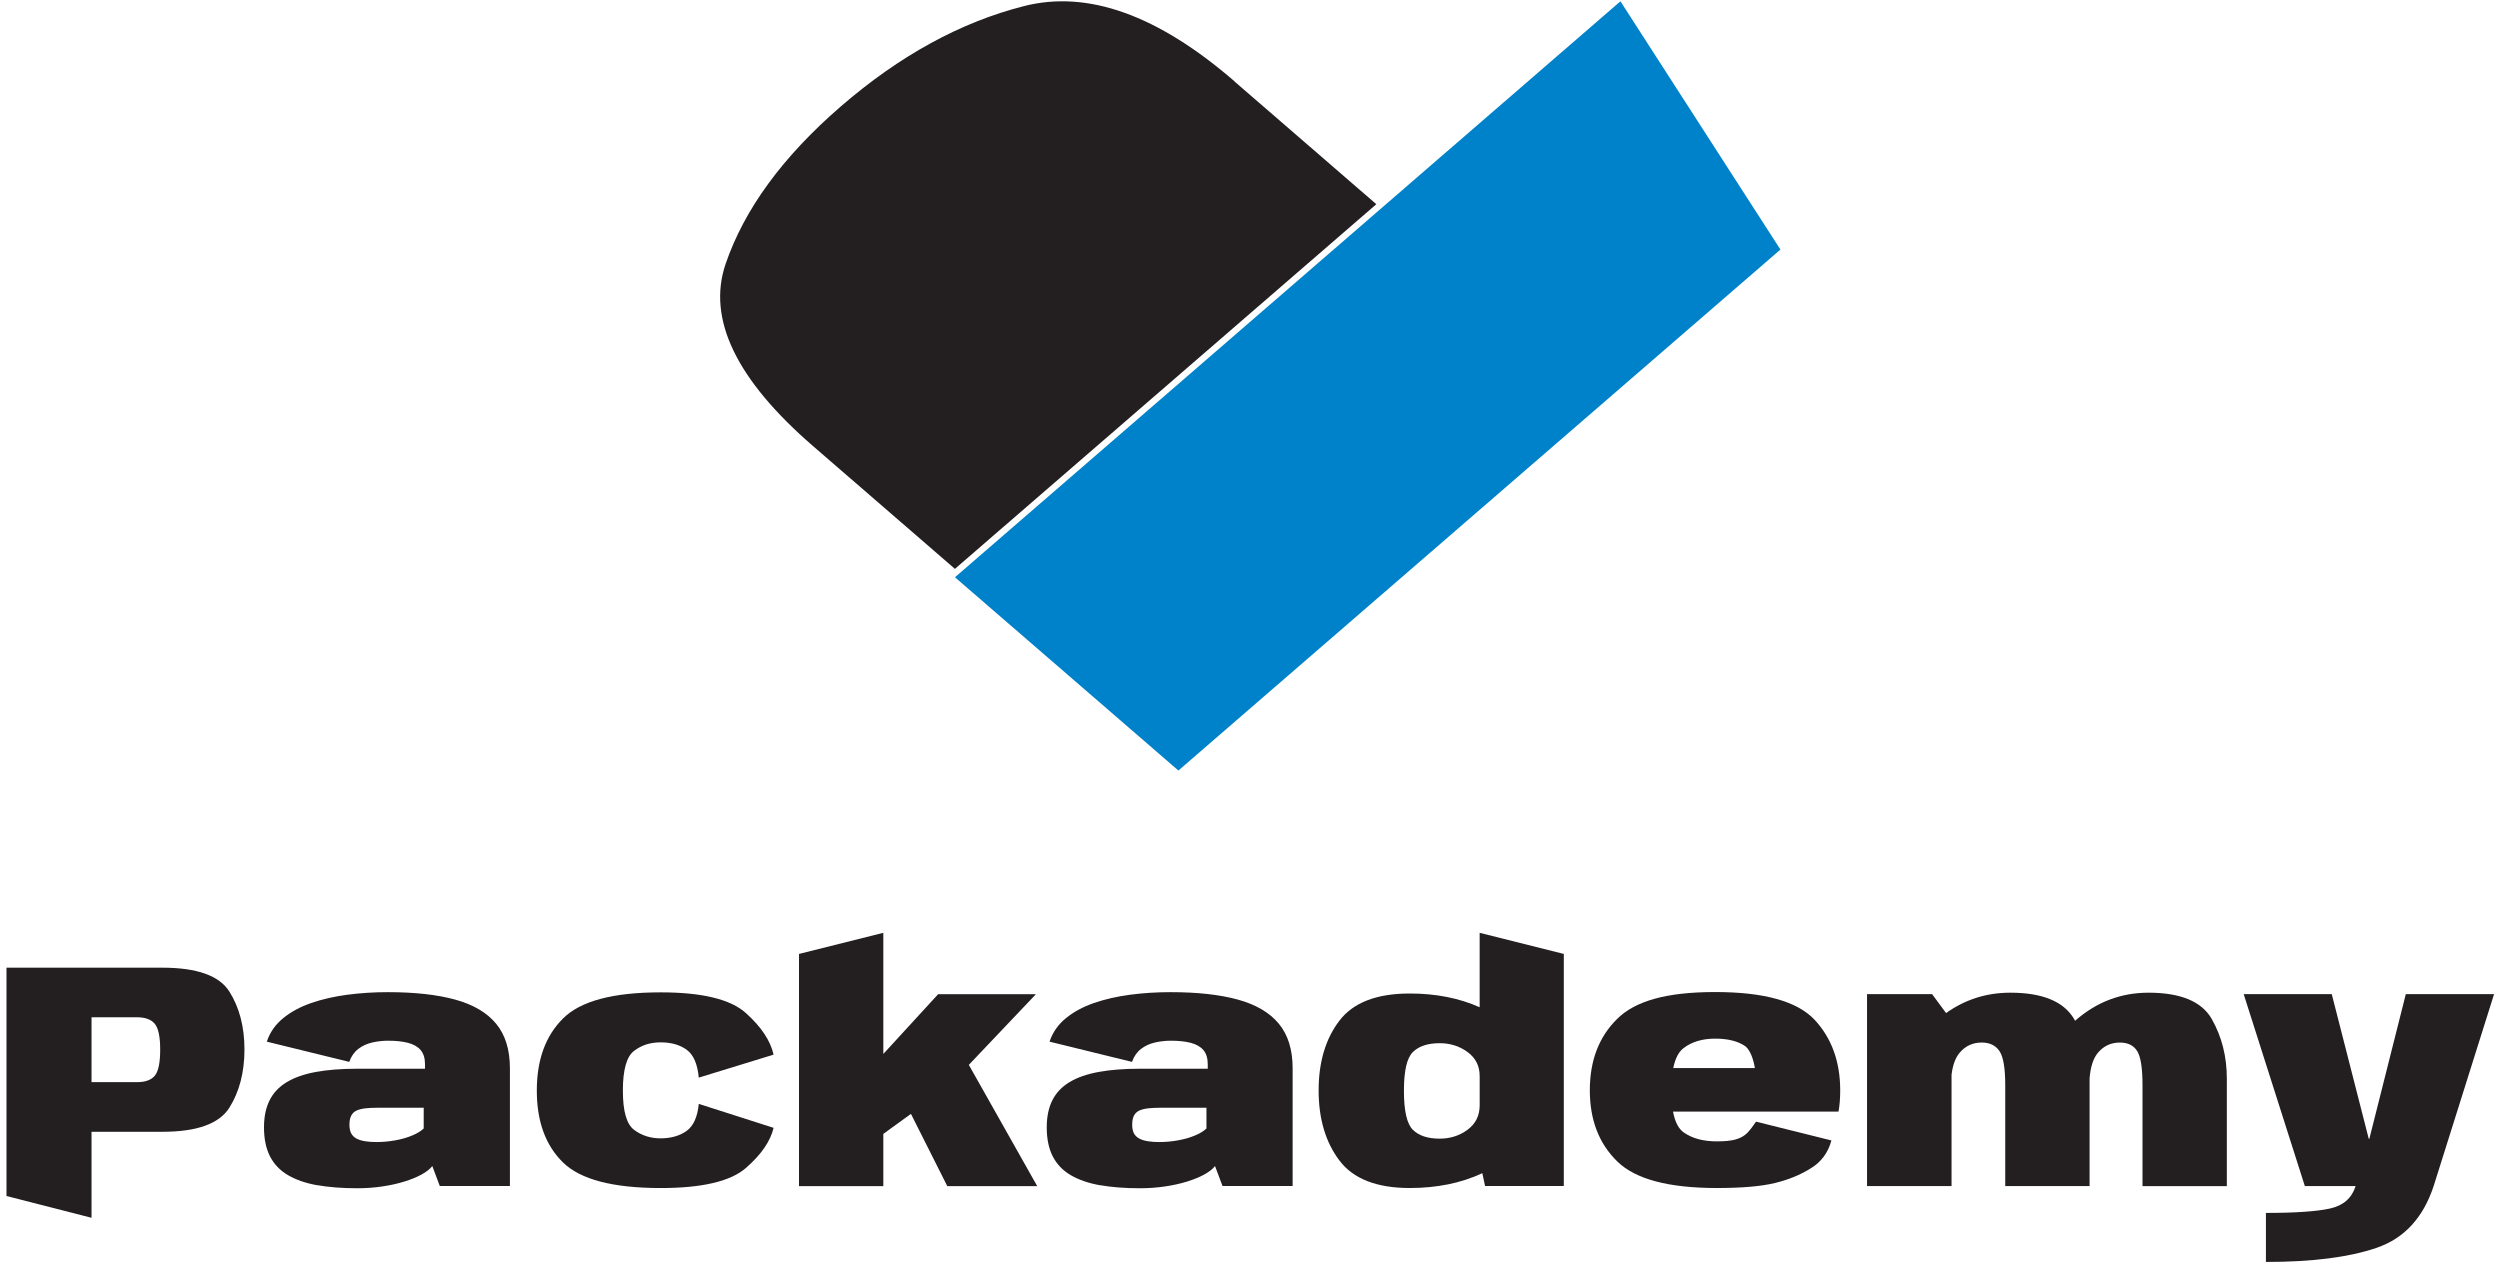 <svg width="201" height="102" viewBox="0 0 201 102" fill="none" xmlns="http://www.w3.org/2000/svg">
<path d="M25.505 95.294C24.577 95.128 23.794 94.858 23.152 94.48C22.509 94.103 22.03 93.599 21.707 92.97C21.387 92.341 21.225 91.567 21.225 90.648C21.225 89.791 21.375 89.061 21.676 88.463C21.976 87.866 22.434 87.379 23.052 87.006C23.668 86.632 24.448 86.36 25.391 86.186C26.334 86.012 27.441 85.926 28.713 85.926H34.171V85.573C34.171 85.079 34.052 84.695 33.817 84.422C33.582 84.15 33.243 83.957 32.801 83.843C32.361 83.73 31.83 83.673 31.207 83.673C30.776 83.673 30.349 83.722 29.93 83.816C29.508 83.912 29.135 84.082 28.81 84.33C28.485 84.577 28.241 84.925 28.081 85.376L21.451 83.749C21.7 83.002 22.139 82.373 22.766 81.862C23.392 81.35 24.148 80.943 25.03 80.639C25.912 80.335 26.879 80.115 27.93 79.976C28.982 79.838 30.066 79.769 31.178 79.769C33.332 79.769 35.138 79.968 36.592 80.366C38.046 80.765 39.144 81.411 39.885 82.304C40.627 83.197 40.997 84.395 40.997 85.894V95.352H35.358L34.757 93.752C34.566 93.996 34.275 94.222 33.885 94.436C33.495 94.648 33.029 94.837 32.494 95.002C31.958 95.168 31.369 95.298 30.727 95.392C30.085 95.487 29.419 95.535 28.728 95.535C27.504 95.535 26.43 95.453 25.502 95.287L25.505 95.294ZM31.781 91.684C32.283 91.594 32.736 91.464 33.141 91.294C33.548 91.125 33.856 90.936 34.066 90.728V89.063H30.337C29.956 89.063 29.622 89.08 29.336 89.115C29.05 89.151 28.817 89.214 28.636 89.304C28.456 89.394 28.321 89.533 28.231 89.713C28.141 89.896 28.095 90.135 28.095 90.428C28.095 90.722 28.144 90.946 28.238 91.125C28.333 91.303 28.476 91.441 28.667 91.542C28.859 91.643 29.089 91.714 29.358 91.756C29.629 91.8 29.935 91.821 30.274 91.821C30.776 91.821 31.277 91.775 31.776 91.684H31.781Z" fill="#231F20"/>
<path d="M88.438 95.294C87.51 95.128 86.727 94.858 86.085 94.48C85.442 94.103 84.963 93.599 84.64 92.97C84.32 92.341 84.158 91.567 84.158 90.648C84.158 89.791 84.308 89.061 84.609 88.463C84.909 87.866 85.367 87.379 85.985 87.006C86.601 86.632 87.381 86.36 88.324 86.186C89.266 86.012 90.374 85.926 91.646 85.926H97.104V85.573C97.104 85.079 96.985 84.695 96.75 84.422C96.515 84.15 96.175 83.957 95.734 83.843C95.293 83.73 94.763 83.673 94.14 83.673C93.708 83.673 93.282 83.722 92.863 83.816C92.441 83.912 92.068 84.082 91.743 84.33C91.418 84.577 91.174 84.925 91.014 85.376L84.383 83.749C84.633 83.002 85.072 82.373 85.699 81.862C86.324 81.35 87.081 80.943 87.963 80.639C88.845 80.335 89.812 80.115 90.863 79.976C91.915 79.838 92.998 79.769 94.111 79.769C96.265 79.769 98.07 79.968 99.522 80.366C100.976 80.765 102.074 81.411 102.815 82.304C103.557 83.197 103.928 84.395 103.928 85.894V95.352H98.289L97.688 93.752C97.496 93.996 97.205 94.222 96.815 94.436C96.425 94.648 95.96 94.837 95.424 95.002C94.889 95.168 94.3 95.298 93.658 95.392C93.015 95.487 92.349 95.535 91.658 95.535C90.434 95.535 89.361 95.453 88.433 95.287L88.438 95.294ZM94.714 91.684C95.216 91.594 95.669 91.464 96.074 91.294C96.481 91.125 96.788 90.936 96.999 90.728V89.063H93.27C92.889 89.063 92.555 89.08 92.269 89.115C91.983 89.151 91.75 89.214 91.569 89.304C91.389 89.394 91.254 89.533 91.164 89.713C91.074 89.896 91.028 90.135 91.028 90.428C91.028 90.722 91.077 90.946 91.171 91.125C91.266 91.303 91.409 91.441 91.6 91.542C91.792 91.643 92.022 91.714 92.291 91.756C92.562 91.8 92.868 91.821 93.207 91.821C93.708 91.821 94.21 91.775 94.709 91.684H94.714Z" fill="#231F20"/>
<path d="M147.953 87.671C147.953 85.355 147.262 83.455 145.879 81.973C144.475 80.498 141.815 79.76 137.896 79.76C133.977 79.76 131.472 80.48 130.018 81.92C128.554 83.361 127.822 85.274 127.822 87.658C127.822 90.043 128.559 91.951 130.032 93.383C131.486 94.805 134.152 95.516 138.032 95.516C140.055 95.516 141.616 95.382 142.706 95.113C143.79 94.853 144.752 94.459 145.593 93.929C146.433 93.417 146.986 92.67 147.245 91.691L141.187 90.181C140.937 90.554 140.695 90.862 140.465 91.104C140.225 91.339 139.919 91.506 139.549 91.611C139.188 91.716 138.681 91.766 138.029 91.766C136.946 91.766 136.069 91.531 135.397 91.064C134.964 90.776 134.668 90.212 134.511 89.371H147.817C147.907 88.868 147.953 88.3 147.953 87.666V87.671ZM134.53 85.873C134.687 85.1 134.966 84.561 135.368 84.261C136.03 83.757 136.876 83.506 137.908 83.506C138.94 83.506 139.776 83.718 140.358 84.143C140.7 84.456 140.945 85.032 141.095 85.873H134.527H134.53Z" fill="#231F20"/>
<path d="M177.829 81.932C177.022 80.519 175.325 79.812 172.739 79.812C170.544 79.812 168.6 80.546 166.906 82.01C166.882 82.031 166.86 82.052 166.836 82.073C166.81 82.025 166.785 81.974 166.756 81.926C165.925 80.517 164.214 79.812 161.628 79.812C159.716 79.812 157.996 80.359 156.464 81.45L155.342 79.93H150.11V95.36H156.905V86.405C157 85.636 157.213 85.049 157.545 84.652C158.01 84.097 158.604 83.82 159.326 83.82C159.978 83.82 160.455 84.052 160.763 84.516C161.069 84.979 161.221 85.885 161.221 87.23V95.362H168.002V86.722C168.002 86.722 168.002 86.712 168.002 86.707C168.075 85.787 168.293 85.099 168.663 84.654C169.124 84.099 169.715 83.822 170.437 83.822C171.089 83.822 171.554 84.055 171.836 84.518C172.117 84.981 172.257 85.887 172.257 87.232V95.364H179.038V86.724C179.038 84.946 178.633 83.35 177.829 81.936V81.932Z" fill="#231F20"/>
<path d="M193.427 79.928L190.495 91.561H190.449L187.473 79.928H180.392L185.309 95.359H189.392C189.089 96.321 188.411 96.923 187.352 97.16C186.288 97.399 184.565 97.519 182.18 97.519V101.461C185.91 101.461 188.878 101.082 191.088 100.323C193.298 99.564 194.825 97.909 195.666 95.359L200.523 79.928H193.427Z" fill="#231F20"/>
<path d="M45.266 93.461C43.863 92.091 43.16 90.164 43.16 87.683C43.16 85.202 43.861 83.287 45.266 81.886C46.669 80.486 49.284 79.785 53.115 79.785C56.452 79.785 58.738 80.341 59.971 81.45C61.205 82.56 61.946 83.675 62.196 84.793L56.181 86.641C56.081 85.548 55.757 84.802 55.212 84.403C54.666 84.005 53.966 83.805 53.115 83.805C52.265 83.805 51.581 84.034 50.98 84.489C50.379 84.944 50.079 86.01 50.079 87.683C50.079 89.356 50.382 90.395 50.988 90.846C51.593 91.296 52.303 91.523 53.115 91.523C53.927 91.523 54.654 91.324 55.204 90.925C55.754 90.527 56.081 89.801 56.181 88.752L62.196 90.678C61.946 91.754 61.202 92.829 59.971 93.905C58.738 94.981 56.452 95.518 53.115 95.518C49.286 95.518 46.669 94.832 45.266 93.463V93.461Z" fill="#231F20"/>
<path d="M0.522 77.802H13.059C15.841 77.802 17.636 78.444 18.443 79.725C19.25 81.006 19.655 82.558 19.655 84.378C19.655 86.199 19.248 87.78 18.436 89.066C17.622 90.351 15.831 90.995 13.059 90.995H7.359V97.911L0.522 96.16V77.802ZM11.008 87.006C11.677 87.006 12.155 86.834 12.445 86.488C12.734 86.142 12.879 85.444 12.879 84.391C12.879 83.338 12.731 82.653 12.438 82.306C12.143 81.96 11.668 81.788 11.008 81.788H7.359V87.006H11.008Z" fill="#231F20"/>
<path d="M99.257 6.54C93.095 1.207 87.456 -0.813 82.347 0.486C77.239 1.778 72.32 4.474 67.597 8.56C62.921 12.607 59.836 16.831 58.335 21.232C56.842 25.634 59.184 30.514 65.369 35.866L76.776 45.737L110.657 16.418L99.249 6.546L99.257 6.54Z" fill="#231F20"/>
<path d="M143.146 20.064L130.283 0.104L76.779 46.412L94.743 61.951L143.146 20.064Z" fill="#0082CA"/>
<path d="M83.394 95.367L77.893 85.615L83.287 79.934H75.426L71.02 84.737V74.998L64.24 76.696V95.367H71.02V91.164L73.24 89.556L76.163 95.367H83.394Z" fill="#231F20"/>
<path d="M125.73 76.696L118.964 74.998V80.983C117.321 80.249 115.447 79.878 113.341 79.878C110.685 79.878 108.8 80.605 107.688 82.063C106.575 83.52 106.018 85.389 106.018 87.671C106.018 89.952 106.575 91.829 107.688 93.303C108.8 94.778 110.685 95.516 113.341 95.516C115.542 95.516 117.485 95.115 119.179 94.325L119.4 95.357H125.73V76.698V76.696ZM118.966 88.868C118.966 89.692 118.644 90.344 117.997 90.827C117.35 91.309 116.601 91.548 115.748 91.548C114.795 91.548 114.078 91.311 113.598 90.839C113.116 90.368 112.876 89.319 112.876 87.698C112.876 86.077 113.116 85.055 113.598 84.582C114.081 84.11 114.795 83.873 115.748 83.873C116.601 83.873 117.35 84.112 117.997 84.588C118.644 85.066 118.966 85.708 118.966 86.513V88.868Z" fill="#231F20"/>
</svg>
